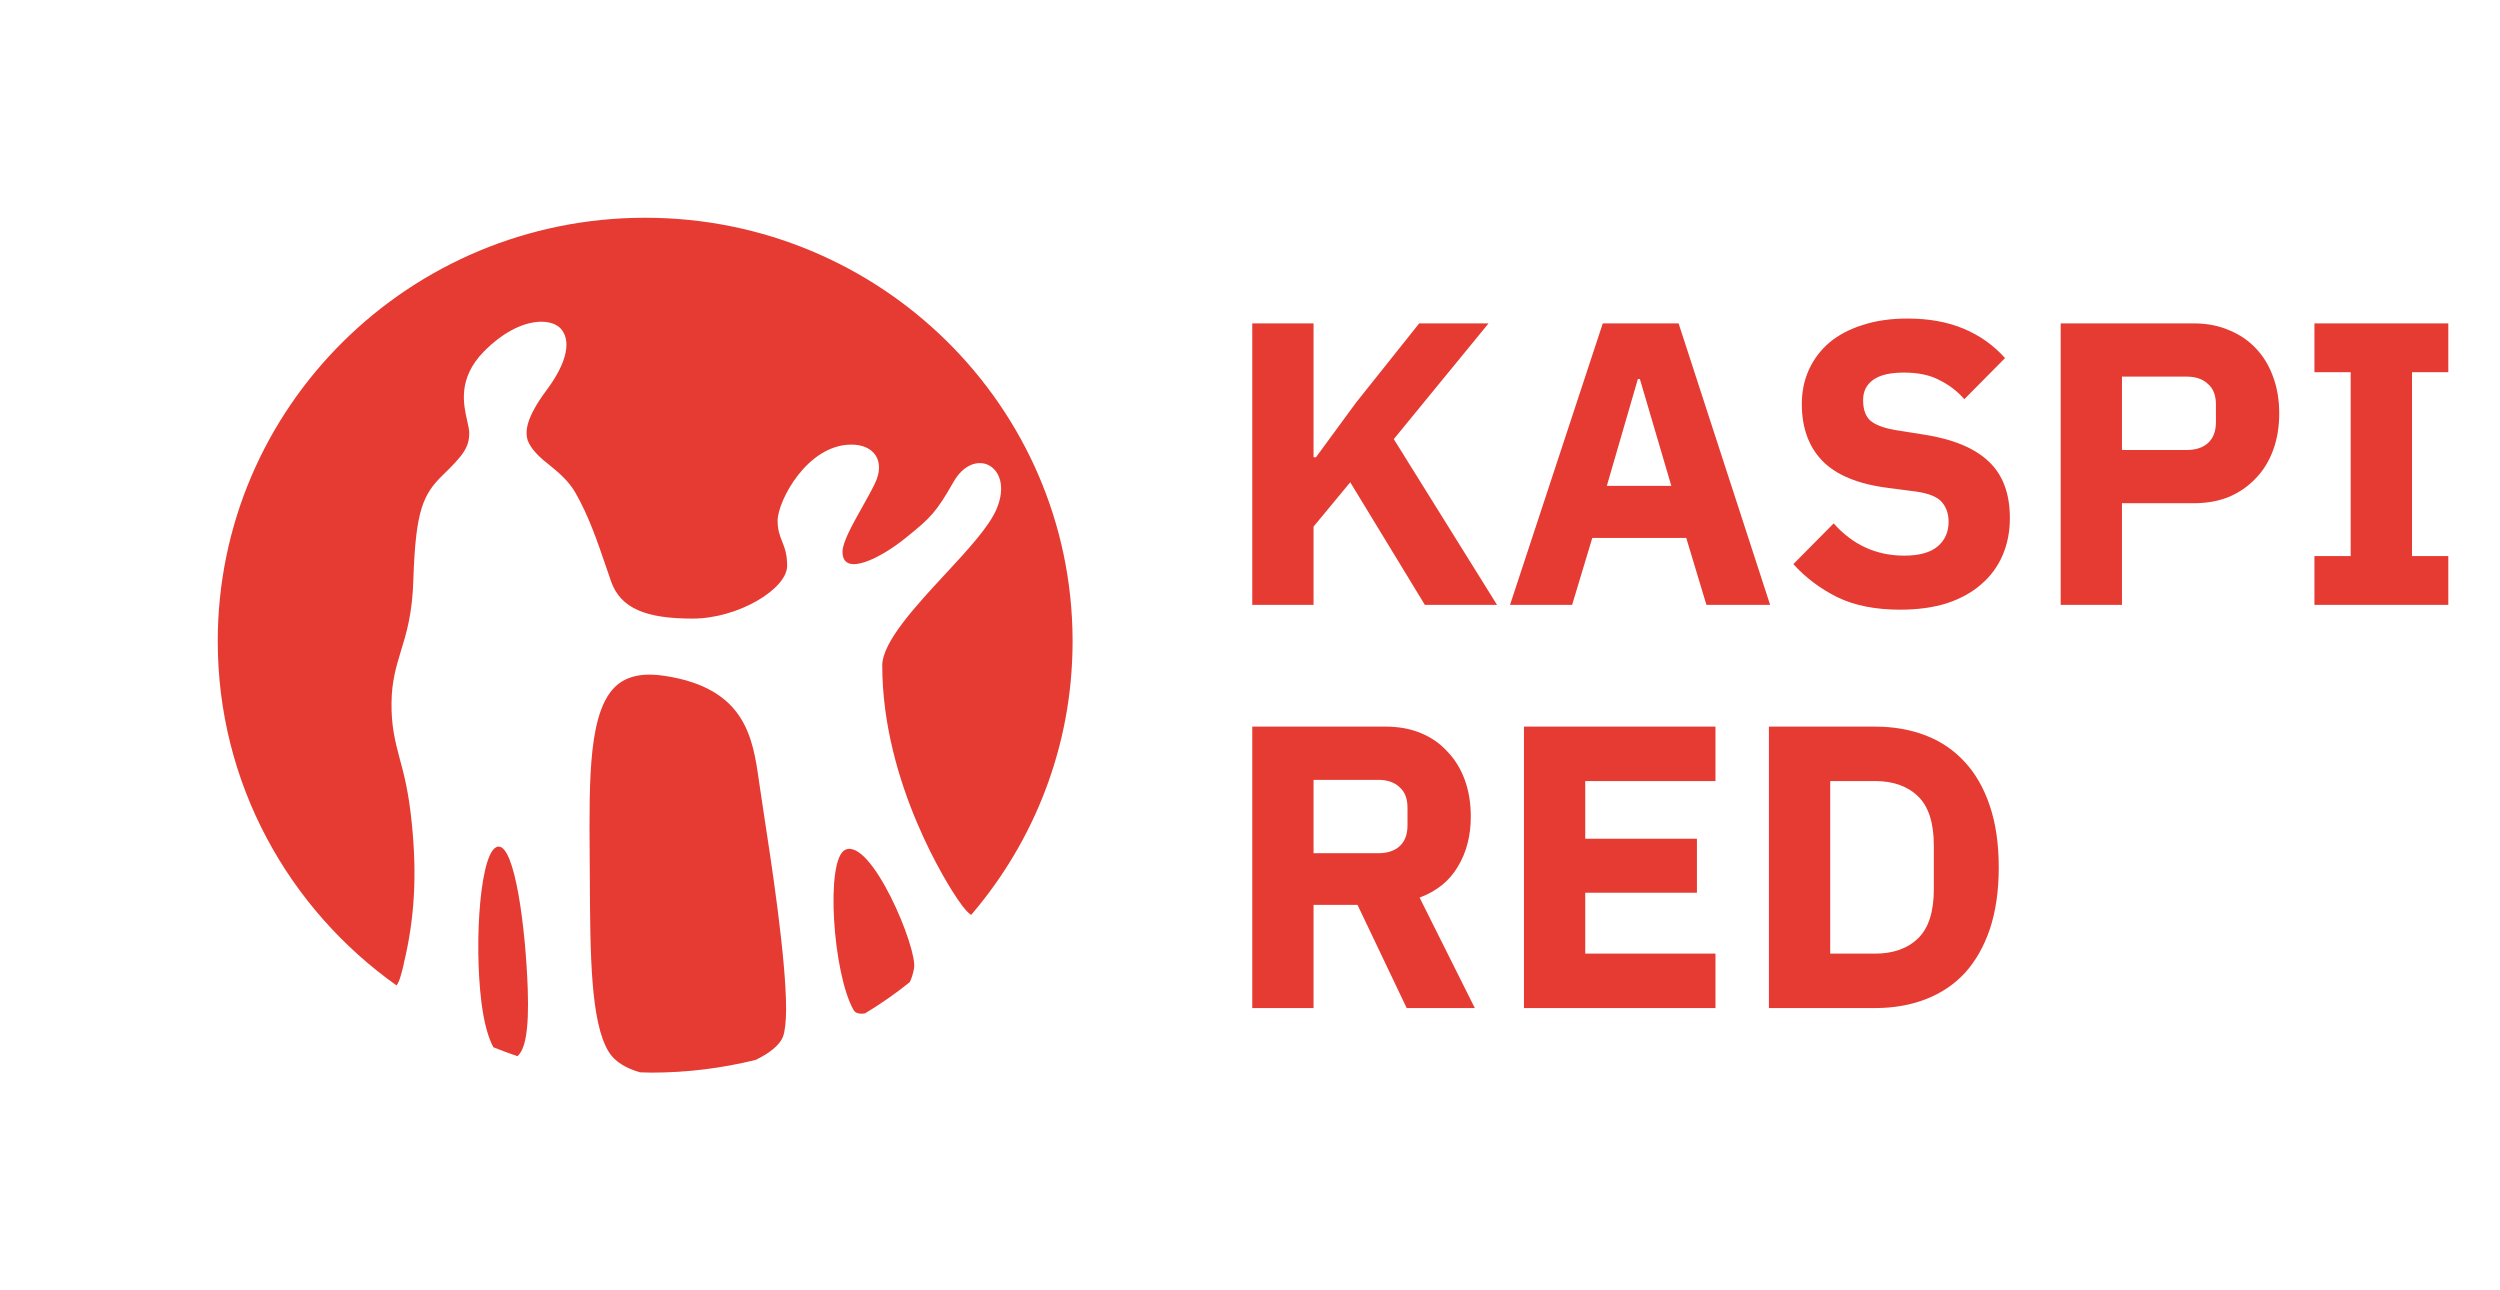 <svg width="62" height="32" viewBox="0 0 62 32" fill="none" xmlns="http://www.w3.org/2000/svg">
<path fill-rule="evenodd" clip-rule="evenodd" d="M16.001 5.4C21.84 5.4 26.576 10.078 26.6 15.857V15.948C26.59 18.518 25.644 20.869 24.086 22.688C24.03 22.66 23.927 22.567 23.74 22.288C23.547 22.007 21.88 19.442 21.88 16.503C21.88 15.925 22.712 15.024 23.447 14.233L23.463 14.216C24.007 13.627 24.52 13.072 24.71 12.635C24.955 12.066 24.784 11.668 24.513 11.533C24.269 11.414 23.901 11.501 23.643 11.959C23.22 12.7 23.084 12.839 22.467 13.335C21.86 13.831 20.894 14.33 20.894 13.684C20.894 13.448 21.139 13.011 21.38 12.582L21.38 12.582C21.496 12.376 21.611 12.171 21.697 11.991C21.969 11.431 21.676 11.026 21.116 11.026C20.016 11.026 19.285 12.428 19.285 12.913C19.285 13.147 19.34 13.284 19.396 13.426C19.457 13.58 19.521 13.739 19.521 14.033C19.521 14.602 18.313 15.341 17.176 15.341C16.032 15.341 15.389 15.098 15.15 14.407L15.074 14.182L15.061 14.145C14.798 13.376 14.605 12.812 14.273 12.224C14.098 11.915 13.83 11.698 13.595 11.508L13.58 11.496C13.268 11.254 13.106 11.031 13.072 10.864C13.041 10.699 13.024 10.388 13.558 9.671C14.09 8.958 14.164 8.419 13.898 8.141C13.802 8.042 13.637 7.979 13.426 7.979C13.052 7.979 12.533 8.177 11.997 8.721C11.348 9.387 11.493 10.026 11.588 10.444C11.615 10.561 11.637 10.661 11.637 10.739C11.637 11.094 11.485 11.294 10.986 11.778C10.483 12.263 10.309 12.679 10.252 14.351C10.23 15.213 10.078 15.709 9.942 16.148C9.824 16.534 9.716 16.896 9.71 17.42C9.701 18 9.797 18.374 9.91 18.805C10.021 19.204 10.138 19.661 10.213 20.425C10.343 21.707 10.283 22.773 10.016 23.886L10.002 23.959L9.999 23.97C9.955 24.148 9.903 24.358 9.833 24.438C7.15 22.533 5.4 19.421 5.4 15.903C5.4 10.103 10.146 5.4 16.001 5.4ZM16.494 16.763C15.967 16.68 15.578 16.757 15.304 16.988C14.598 17.59 14.61 19.266 14.624 21.21L14.628 21.76C14.636 23.687 14.647 25.354 15.097 26.086C15.24 26.32 15.511 26.491 15.872 26.593C15.899 26.594 15.925 26.595 15.951 26.596C16.018 26.598 16.085 26.601 16.153 26.601C17.045 26.601 17.911 26.49 18.74 26.286C19.082 26.121 19.331 25.923 19.416 25.716C19.467 25.582 19.495 25.338 19.495 25.02C19.495 23.761 19.125 21.36 18.942 20.173L18.937 20.138L18.845 19.523L18.827 19.402L18.826 19.396C18.672 18.305 18.497 17.072 16.494 16.763ZM13.088 24.528C13.034 22.995 12.77 20.972 12.359 20.995C11.916 21.023 11.747 23.33 11.941 24.87C12.005 25.36 12.105 25.734 12.236 25.972C12.432 26.052 12.631 26.125 12.834 26.193C13.013 26.035 13.125 25.596 13.088 24.528ZM22.668 24.017C22.764 23.529 21.606 20.764 20.959 21.076C20.463 21.322 20.656 24.147 21.168 25.047C21.221 25.138 21.331 25.152 21.454 25.131C21.841 24.898 22.21 24.64 22.562 24.357C22.606 24.266 22.642 24.157 22.668 24.017Z" fill="#E63B32"/>
<path d="M33.486 11.96L32.576 13.06V15H31.056V8.02H32.576V11.34H32.636L33.626 9.99L35.196 8.02H36.916L34.566 10.89L37.126 15H35.336L33.486 11.96ZM42.319 15L41.819 13.34H39.489L38.989 15H37.449L39.749 8.02H41.629L43.899 15H42.319ZM40.669 9.4H40.619L39.849 12.05H41.449L40.669 9.4ZM47.125 15.12C46.511 15.12 45.991 15.017 45.565 14.81C45.138 14.597 44.775 14.323 44.475 13.99L45.475 12.98C45.948 13.513 46.531 13.78 47.225 13.78C47.598 13.78 47.875 13.703 48.055 13.55C48.235 13.397 48.325 13.193 48.325 12.94C48.325 12.747 48.271 12.587 48.165 12.46C48.058 12.327 47.841 12.237 47.515 12.19L46.825 12.1C46.085 12.007 45.541 11.783 45.195 11.43C44.855 11.077 44.685 10.607 44.685 10.02C44.685 9.707 44.745 9.42 44.865 9.16C44.985 8.9 45.155 8.677 45.375 8.49C45.601 8.303 45.875 8.16 46.195 8.06C46.521 7.953 46.891 7.9 47.305 7.9C47.831 7.9 48.295 7.983 48.695 8.15C49.095 8.317 49.438 8.56 49.725 8.88L48.715 9.9C48.548 9.707 48.345 9.55 48.105 9.43C47.871 9.303 47.575 9.24 47.215 9.24C46.875 9.24 46.621 9.3 46.455 9.42C46.288 9.54 46.205 9.707 46.205 9.92C46.205 10.16 46.268 10.333 46.395 10.44C46.528 10.547 46.741 10.623 47.035 10.67L47.725 10.78C48.445 10.893 48.978 11.117 49.325 11.45C49.671 11.777 49.845 12.243 49.845 12.85C49.845 13.183 49.785 13.49 49.665 13.77C49.545 14.05 49.368 14.29 49.135 14.49C48.908 14.69 48.625 14.847 48.285 14.96C47.945 15.067 47.558 15.12 47.125 15.12ZM51.105 15V8.02H54.405C54.732 8.02 55.025 8.077 55.285 8.19C55.545 8.297 55.765 8.447 55.945 8.64C56.132 8.833 56.275 9.07 56.375 9.35C56.475 9.623 56.525 9.923 56.525 10.25C56.525 10.583 56.475 10.887 56.375 11.16C56.275 11.433 56.132 11.667 55.945 11.86C55.765 12.053 55.545 12.207 55.285 12.32C55.025 12.427 54.732 12.48 54.405 12.48H52.625V15H51.105ZM52.625 11.16H54.225C54.452 11.16 54.628 11.103 54.755 10.99C54.888 10.87 54.955 10.697 54.955 10.47V10.03C54.955 9.803 54.888 9.633 54.755 9.52C54.628 9.4 54.452 9.34 54.225 9.34H52.625V11.16ZM57.398 15V13.79H58.297V9.23H57.398V8.02H60.718V9.23H59.818V13.79H60.718V15H57.398ZM32.576 25H31.056V18.02H34.366C34.686 18.02 34.976 18.073 35.236 18.18C35.496 18.287 35.716 18.44 35.896 18.64C36.083 18.833 36.226 19.067 36.326 19.34C36.426 19.613 36.476 19.917 36.476 20.25C36.476 20.723 36.37 21.137 36.156 21.49C35.95 21.843 35.633 22.1 35.206 22.26L36.576 25H34.886L33.666 22.44H32.576V25ZM34.176 21.16C34.403 21.16 34.58 21.103 34.706 20.99C34.84 20.87 34.906 20.697 34.906 20.47V20.03C34.906 19.803 34.84 19.633 34.706 19.52C34.58 19.4 34.403 19.34 34.176 19.34H32.576V21.16H34.176ZM37.794 25V18.02H42.544V19.37H39.314V20.8H42.084V22.14H39.314V23.65H42.544V25H37.794ZM43.869 18.02H46.499C46.959 18.02 47.379 18.093 47.759 18.24C48.139 18.387 48.462 18.607 48.729 18.9C48.995 19.187 49.202 19.55 49.349 19.99C49.495 20.423 49.569 20.93 49.569 21.51C49.569 22.09 49.495 22.6 49.349 23.04C49.202 23.473 48.995 23.837 48.729 24.13C48.462 24.417 48.139 24.633 47.759 24.78C47.379 24.927 46.959 25 46.499 25H43.869V18.02ZM46.499 23.65C46.952 23.65 47.309 23.523 47.569 23.27C47.829 23.017 47.959 22.61 47.959 22.05V20.97C47.959 20.41 47.829 20.003 47.569 19.75C47.309 19.497 46.952 19.37 46.499 19.37H45.389V23.65H46.499Z" fill="#E63B32"/>
</svg>

